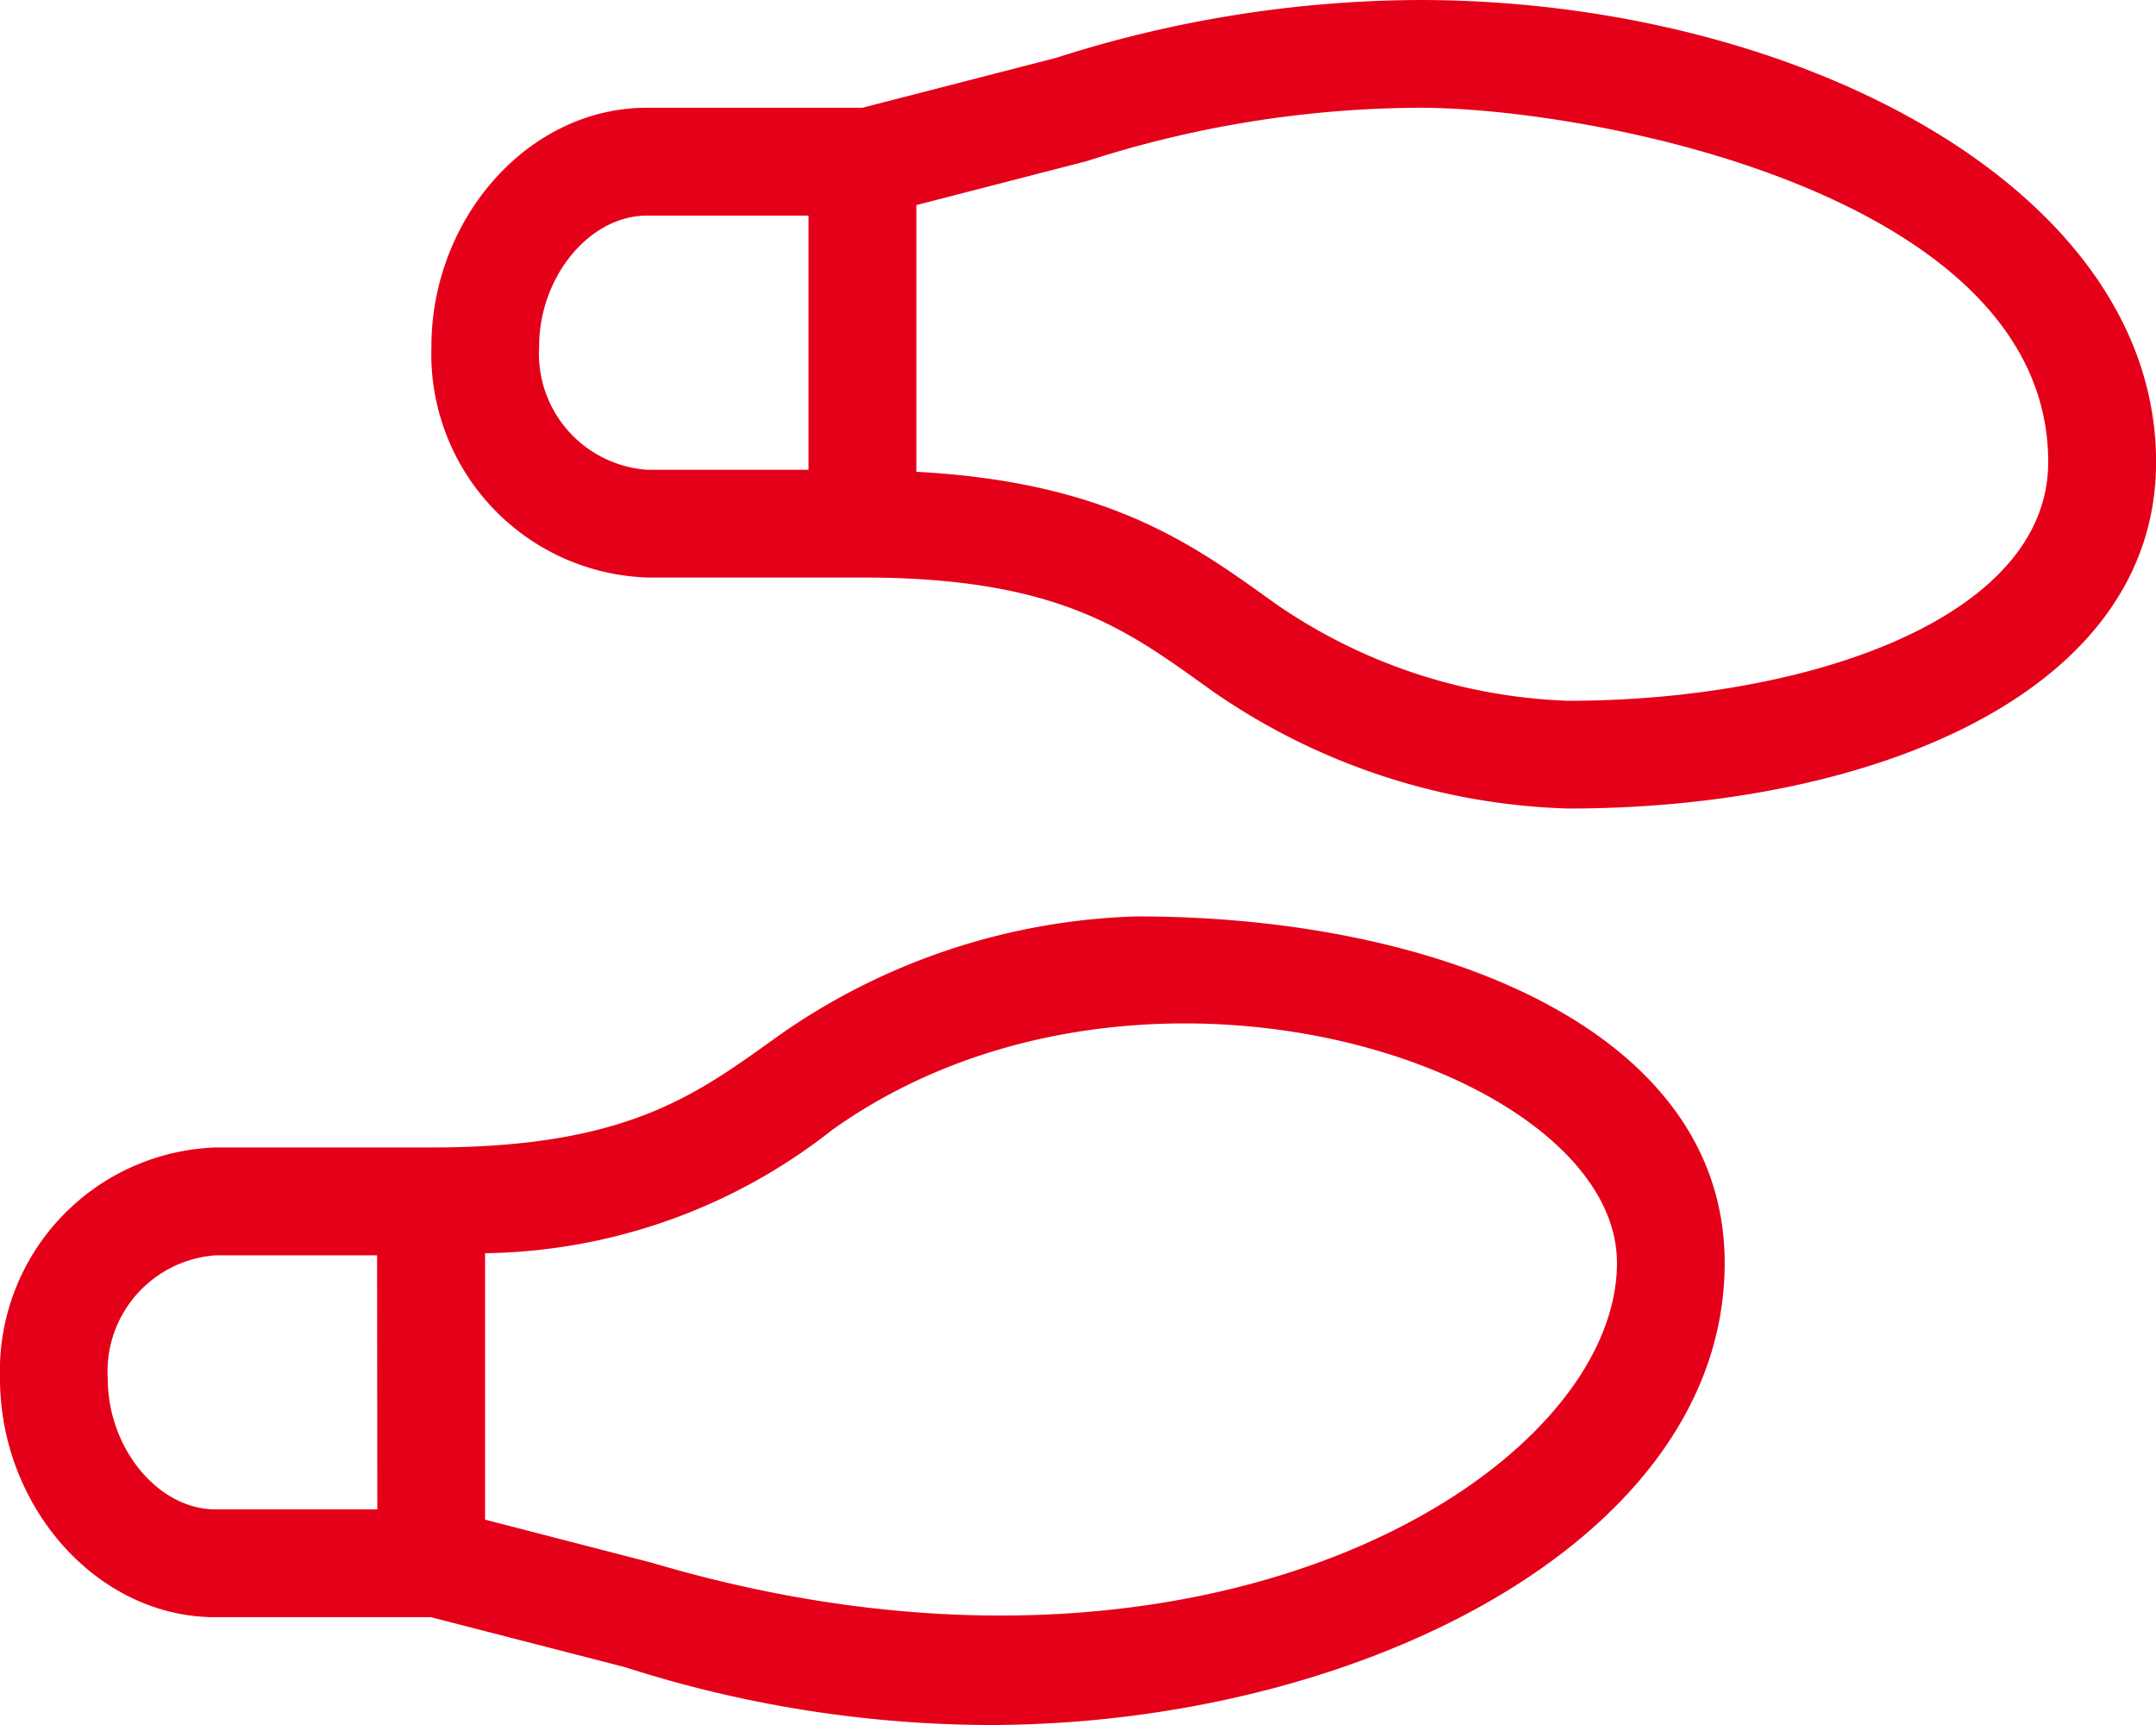 <?xml version="1.0" encoding="utf-8"?>
<svg xmlns="http://www.w3.org/2000/svg" width="80.043" height="64.034" viewBox="0 0 80.043 64.034">
  <path id="shoe-prints" d="M42.205,34.018a24.38,24.38,0,0,0-13.1,4.289c-3.1,2.195-5.568,4.289-13.1,4.289H8a8.3,8.3,0,0,0-8,8.576c0,4.736,3.583,8.861,8,8.861h8l7.2,1.853a44.673,44.673,0,0,0,13.478,2.149c13.825,0,27.352-6.9,27.352-17.152C64.034,38.307,53.506,34.018,42.205,34.018ZM14.008,56.03H8c-2.132,0-4-2.271-4-4.86A4.322,4.322,0,0,1,8,46.6h6ZM24.2,58.011l-6.192-1.6V46.521A21.269,21.269,0,0,0,30.9,41.941c11.412-8.126,29.131-2.329,29.131,4.941C60.032,54.656,44.838,64.132,24.2,58.011ZM52.69,0A44.641,44.641,0,0,0,39.211,2.147L32.017,4h-8c-4.421,0-8,4.125-8,8.862a8.3,8.3,0,0,0,8,8.576h8c7.529,0,10,2.092,13.1,4.289a24.386,24.386,0,0,0,13.1,4.287c11.3,0,21.829-4.289,21.829-12.864C80.043,6.984,66.676,0,52.69,0ZM30.016,17.438h-6a4.322,4.322,0,0,1-4-4.574c0-2.589,1.87-4.86,4-4.86h6Zm28.2,8.576a20.315,20.315,0,0,1-10.786-3.552c-2.965-2.112-6.1-4.559-13.41-4.948v-9.9l6.335-1.635A40.656,40.656,0,0,1,52.69,4C59.2,4,76.041,7.256,76.041,17.152c0,5.818-8.969,8.862-17.827,8.862Z" fill="#e50019"/>
</svg>
